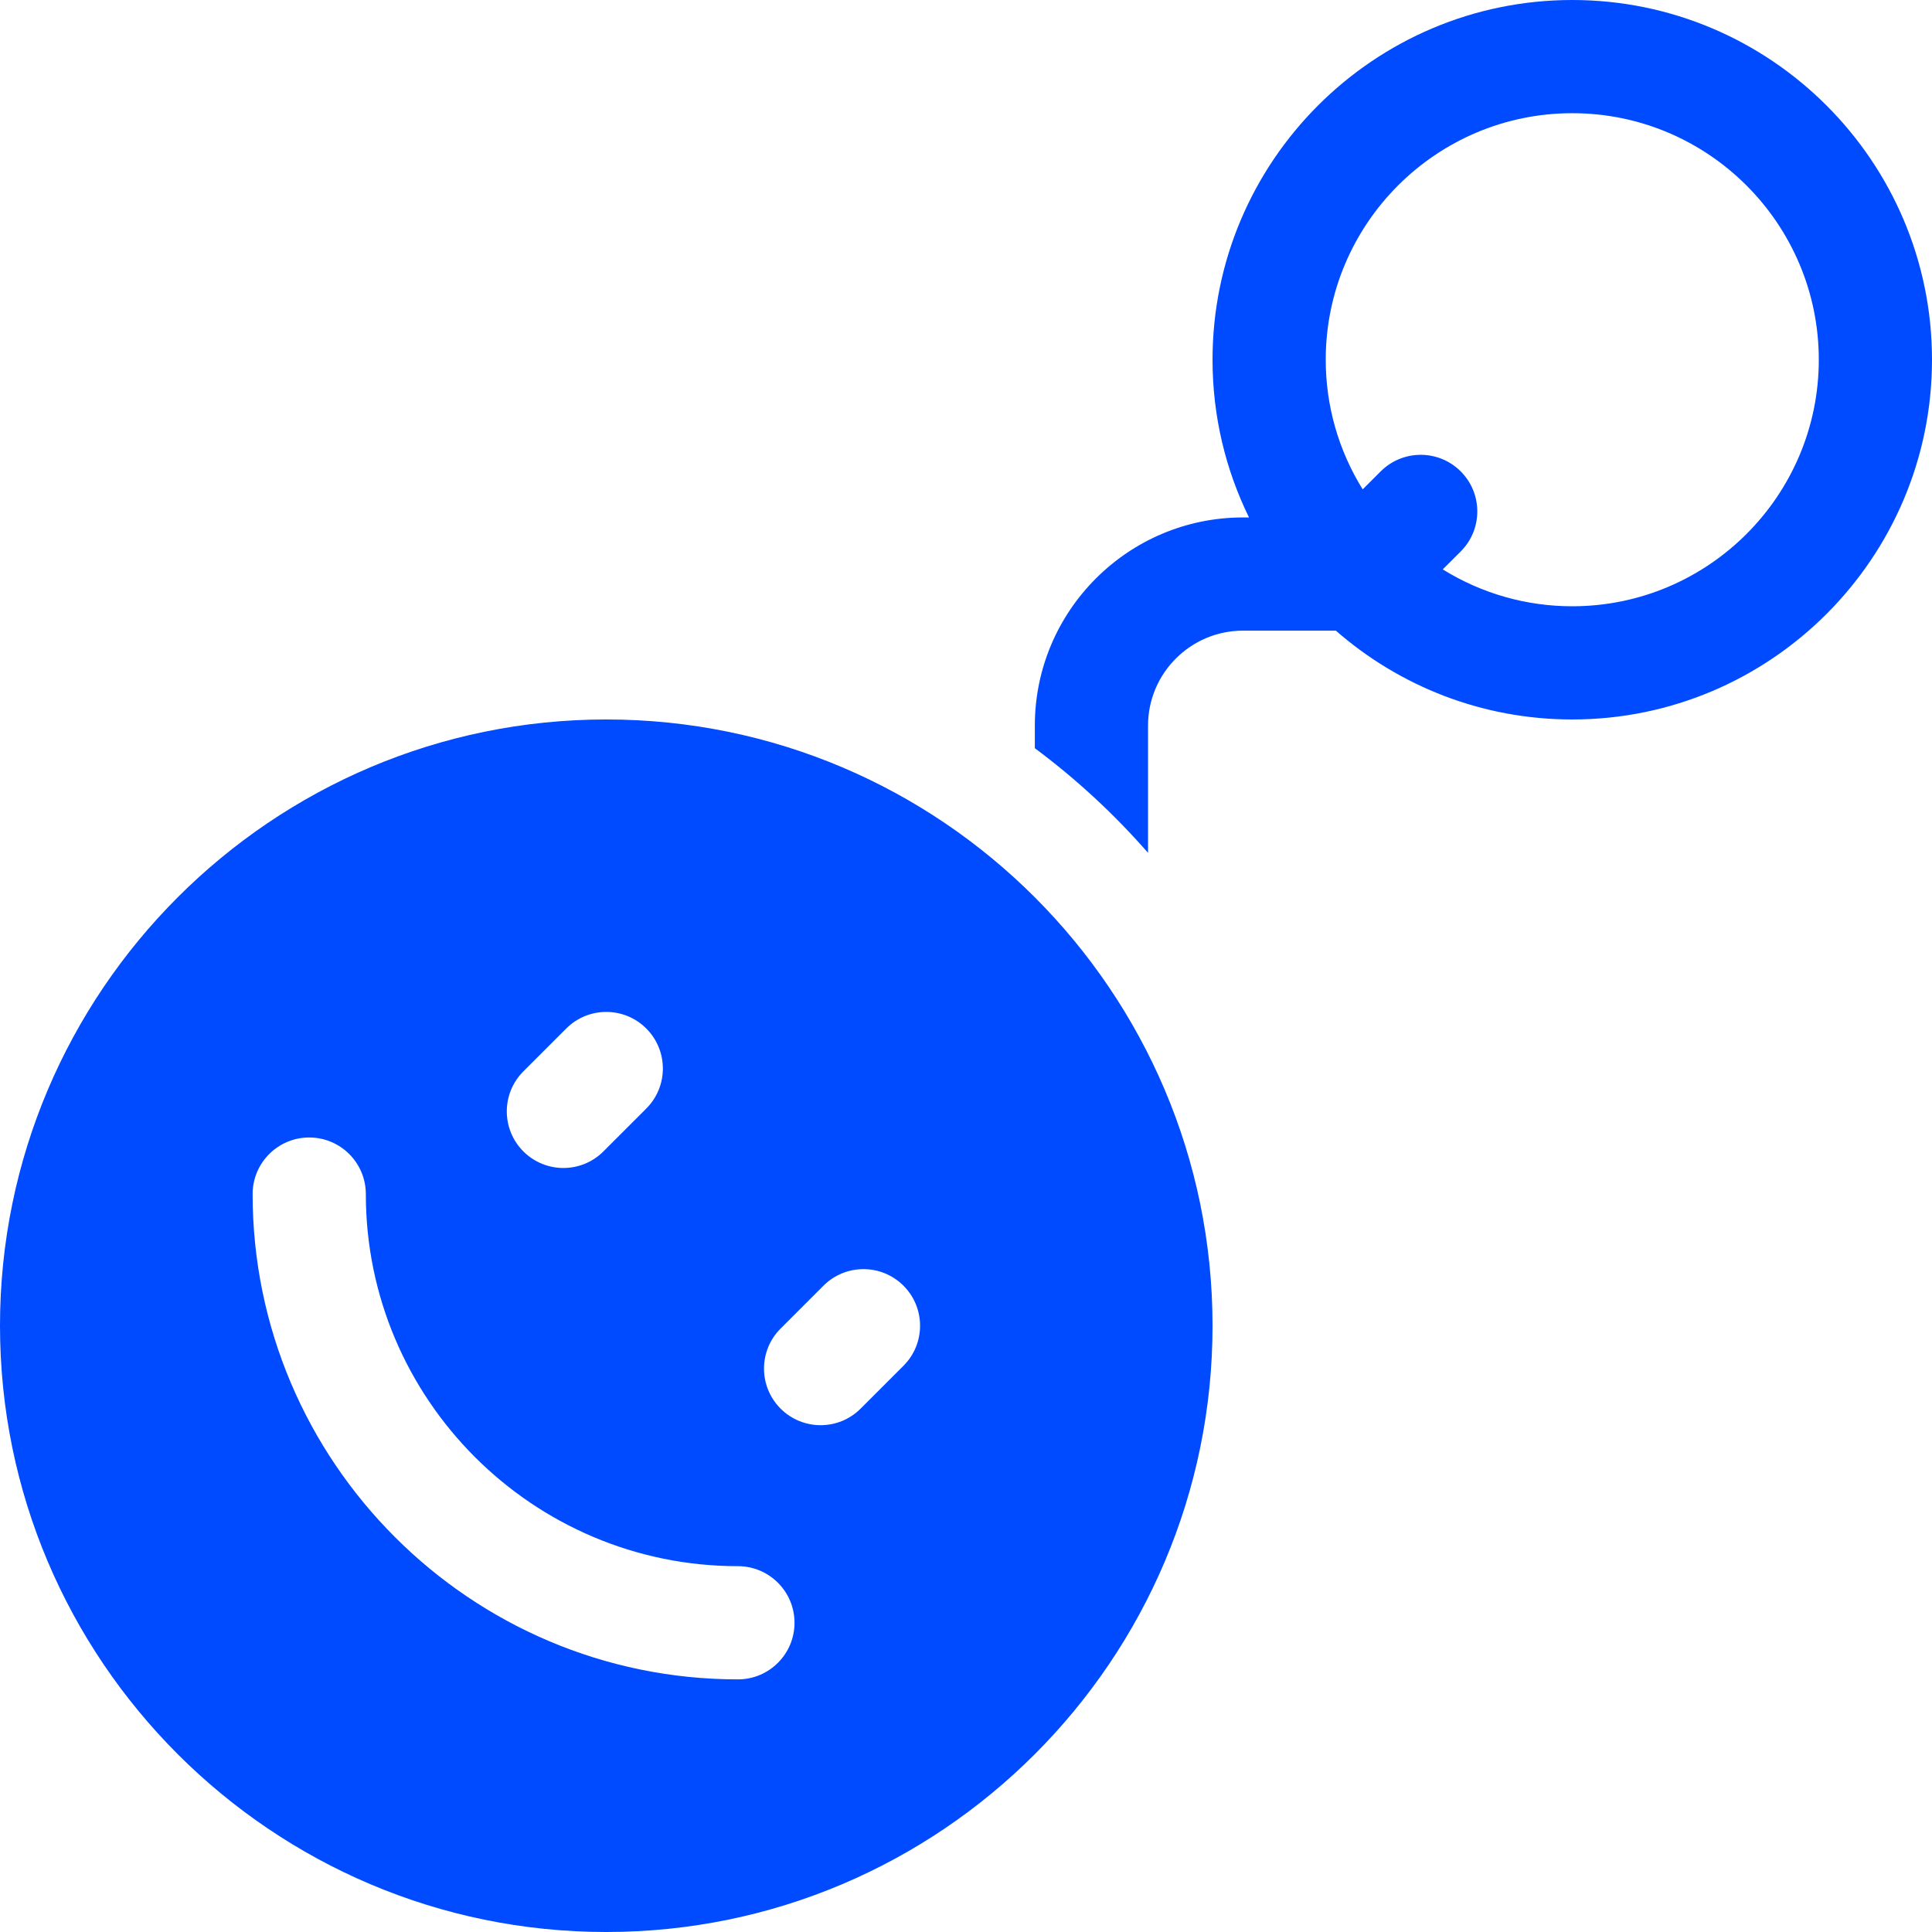 <?xml version="1.0" encoding="UTF-8"?> <svg xmlns="http://www.w3.org/2000/svg" width="512" height="512" viewBox="0 0 512 512" fill="none"><path d="M416.667 0C364.1 0 321.333 42.767 321.333 95.333C321.333 110.317 324.812 124.501 330.998 137.129H329.408C298.989 137.129 274.242 161.877 274.242 192.296V198.281C285.199 206.435 295.255 215.732 304.242 226.017V192.296C304.242 178.419 315.531 167.129 329.408 167.129H354.016C370.783 181.778 392.705 190.667 416.666 190.667C469.232 190.667 511.999 147.9 511.999 95.333C512 42.767 469.233 0 416.667 0ZM416.667 160.667C404.538 160.679 392.647 157.293 382.344 150.893L387.097 146.149C392.96 140.296 392.969 130.799 387.118 124.935C381.264 119.071 371.766 119.064 365.904 124.914L361.126 129.683C354.715 119.373 351.322 107.473 351.334 95.332C351.334 59.308 380.643 29.999 416.668 29.999C452.691 30 482 59.309 482 95.333C482 131.358 452.691 160.667 416.667 160.667ZM160.667 190.667C72.075 190.667 0 262.742 0 351.333C0 439.925 72.075 512 160.667 512C249.259 512 321.334 439.925 321.334 351.333C321.333 262.742 249.258 190.667 160.667 190.667ZM138.701 283.923L150.06 272.565C155.918 266.707 165.416 266.707 171.273 272.565C177.13 278.423 177.13 287.92 171.273 293.778L159.914 305.136C154.055 310.995 144.557 310.993 138.701 305.136C132.843 299.277 132.843 289.78 138.701 283.923ZM195.555 445.052C124.64 445.052 66.948 387.359 66.948 316.445C66.948 308.161 73.664 301.445 81.948 301.445C90.232 301.445 96.948 308.161 96.948 316.445C96.948 370.817 141.183 415.052 195.555 415.052C203.839 415.052 210.555 421.768 210.555 430.052C210.555 438.336 203.839 445.052 195.555 445.052ZM239.436 361.939L228.077 373.298C222.217 379.158 212.721 379.154 206.864 373.298C201.006 367.441 201.006 357.943 206.864 352.085L218.223 340.726C224.08 334.869 233.578 334.869 239.436 340.726C245.294 346.584 245.294 356.082 239.436 361.939Z" fill="#004BFF"></path></svg> 